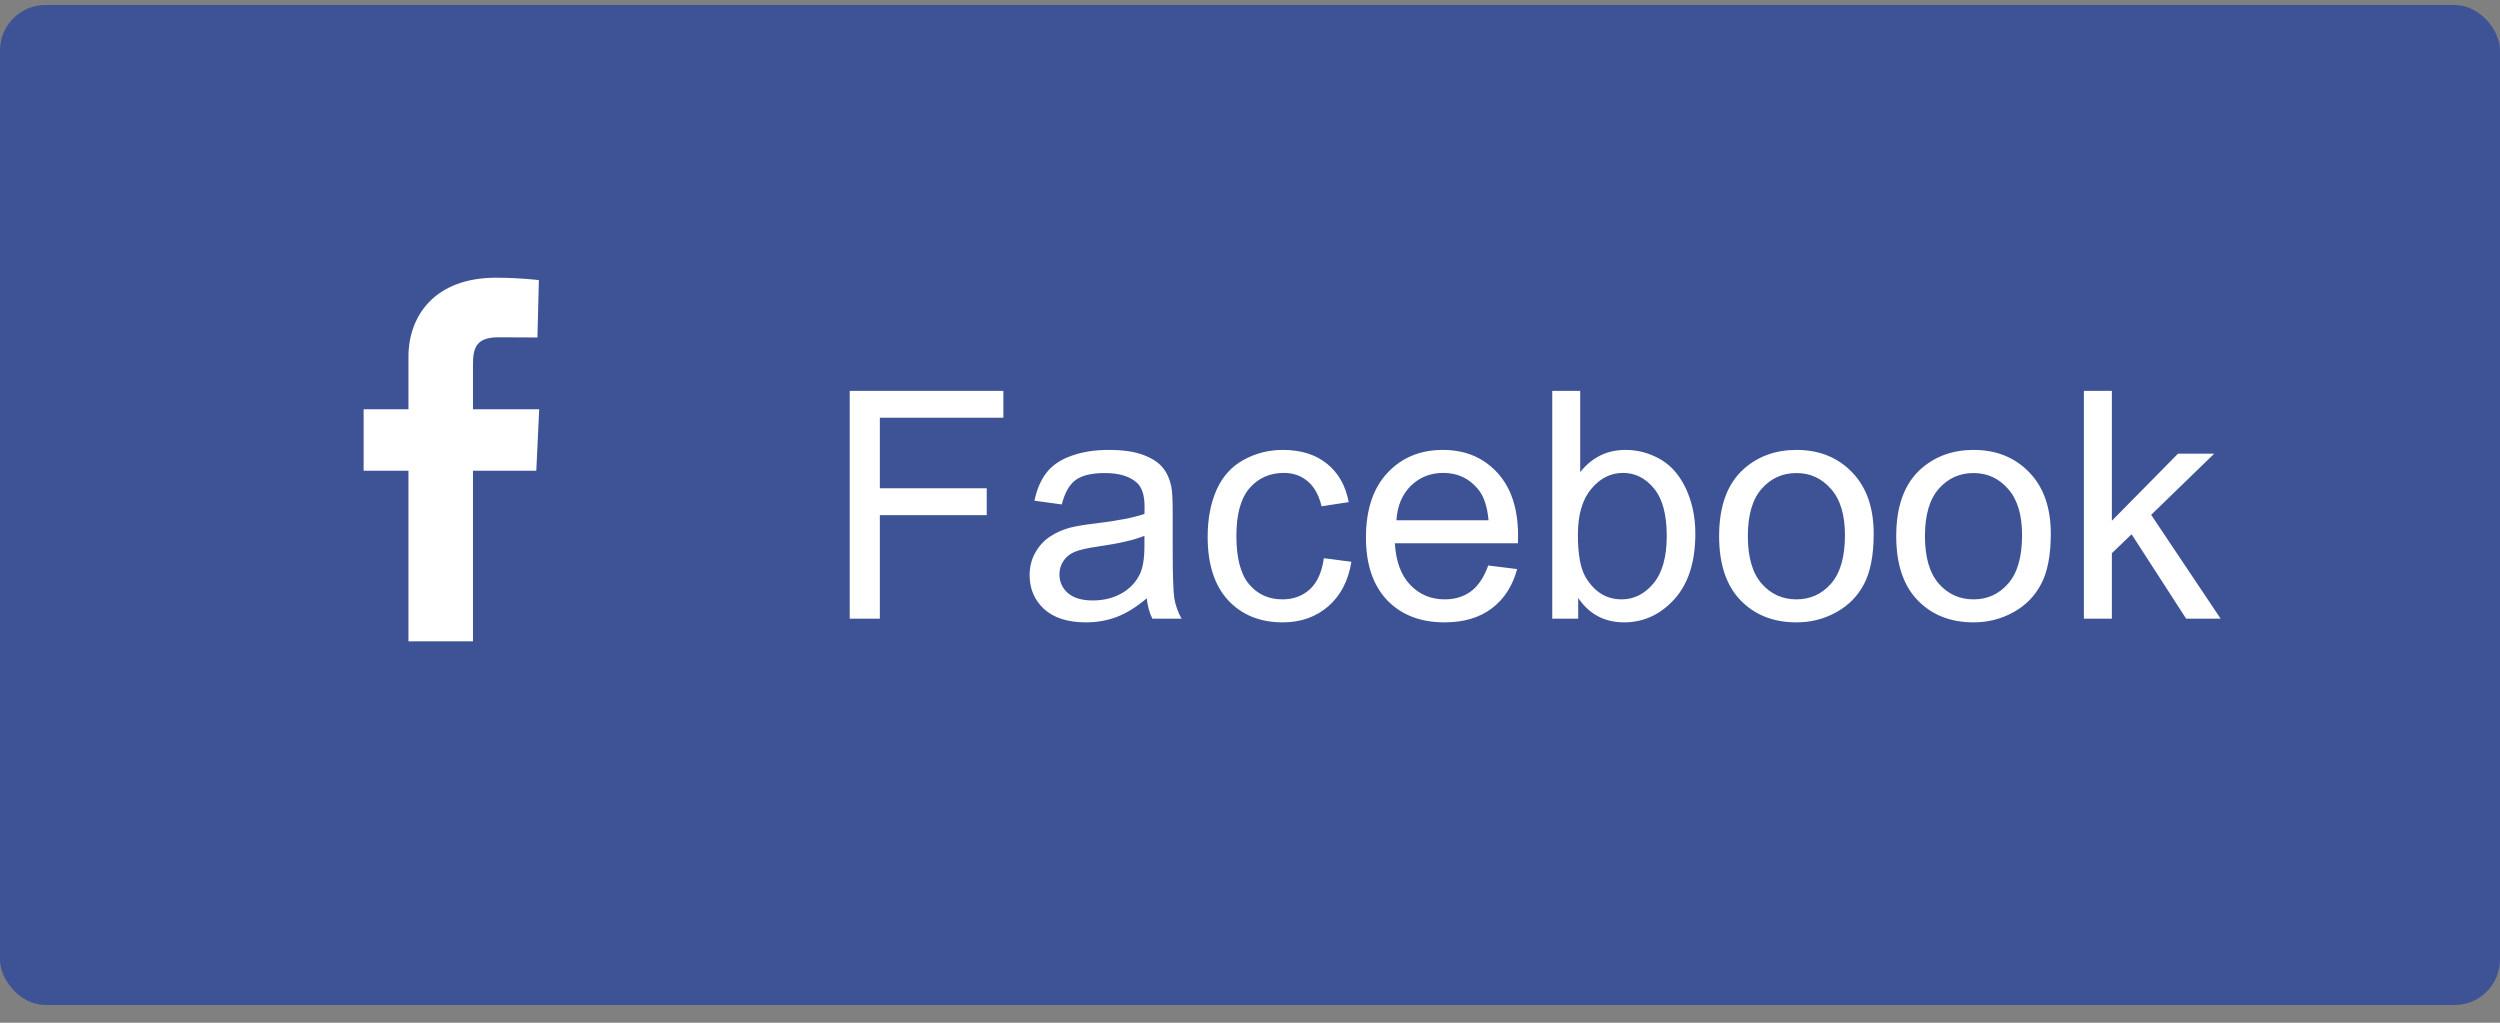 <svg width="110" height="45" viewBox="0 0 110 45" fill="none" xmlns="http://www.w3.org/2000/svg">
<rect x="0" y="0" width="110" height="45" fill="#808080" stroke="none"/>
<rect y="0.22" width="110" height="44" rx="2" fill="#3D5395"/>
<path d="M17.972 28.22V20.712H16V18.009H17.972V15.7C17.972 13.886 19.137 12.22 21.82 12.22C22.907 12.22 23.71 12.325 23.71 12.325L23.647 14.849C23.647 14.849 22.828 14.841 21.933 14.841C20.966 14.841 20.811 15.29 20.811 16.035V18.009H23.724L23.597 20.712H20.811V28.22H17.972Z" fill="white"/>
<path d="M37.387 27.22V17.198H44.148V18.381H38.713V21.484H43.416V22.667H38.713V27.22H37.387ZM50.457 26.324C50.001 26.712 49.562 26.985 49.138 27.145C48.718 27.304 48.267 27.384 47.784 27.384C46.987 27.384 46.374 27.19 45.945 26.803C45.517 26.411 45.303 25.912 45.303 25.306C45.303 24.95 45.383 24.627 45.542 24.335C45.706 24.039 45.918 23.802 46.178 23.624C46.442 23.446 46.738 23.312 47.066 23.221C47.308 23.157 47.672 23.095 48.16 23.036C49.154 22.918 49.885 22.776 50.355 22.612C50.359 22.444 50.361 22.337 50.361 22.291C50.361 21.79 50.245 21.436 50.013 21.231C49.698 20.953 49.231 20.814 48.611 20.814C48.033 20.814 47.604 20.917 47.326 21.122C47.053 21.323 46.85 21.68 46.718 22.195L45.515 22.031C45.624 21.516 45.804 21.102 46.055 20.787C46.305 20.468 46.668 20.224 47.142 20.056C47.616 19.883 48.165 19.796 48.789 19.796C49.409 19.796 49.912 19.869 50.3 20.015C50.687 20.16 50.972 20.345 51.154 20.568C51.337 20.787 51.464 21.065 51.537 21.402C51.578 21.612 51.599 21.99 51.599 22.537V24.178C51.599 25.322 51.624 26.046 51.674 26.352C51.728 26.652 51.833 26.942 51.988 27.22H50.703C50.575 26.965 50.493 26.666 50.457 26.324ZM50.355 23.576C49.908 23.759 49.238 23.913 48.345 24.041C47.839 24.114 47.481 24.196 47.272 24.287C47.062 24.378 46.9 24.513 46.786 24.69C46.672 24.864 46.615 25.057 46.615 25.271C46.615 25.6 46.738 25.873 46.984 26.092C47.235 26.311 47.6 26.42 48.078 26.42C48.552 26.42 48.974 26.317 49.343 26.112C49.712 25.903 49.983 25.618 50.156 25.258C50.288 24.98 50.355 24.57 50.355 24.027V23.576ZM58.25 24.561L59.46 24.718C59.328 25.552 58.988 26.206 58.441 26.68C57.899 27.149 57.231 27.384 56.438 27.384C55.445 27.384 54.645 27.06 54.039 26.413C53.438 25.761 53.137 24.829 53.137 23.617C53.137 22.833 53.267 22.148 53.526 21.56C53.786 20.972 54.18 20.532 54.709 20.24C55.242 19.944 55.821 19.796 56.445 19.796C57.234 19.796 57.879 19.996 58.38 20.398C58.881 20.794 59.203 21.359 59.344 22.093L58.148 22.277C58.033 21.79 57.831 21.423 57.539 21.177C57.252 20.931 56.903 20.808 56.493 20.808C55.873 20.808 55.37 21.031 54.982 21.477C54.595 21.92 54.401 22.621 54.401 23.583C54.401 24.558 54.588 25.267 54.962 25.709C55.336 26.151 55.823 26.372 56.425 26.372C56.908 26.372 57.311 26.224 57.635 25.928C57.958 25.631 58.163 25.176 58.25 24.561ZM65.482 24.882L66.754 25.039C66.553 25.782 66.182 26.358 65.64 26.769C65.097 27.179 64.405 27.384 63.562 27.384C62.5 27.384 61.657 27.058 61.032 26.406C60.412 25.75 60.102 24.832 60.102 23.651C60.102 22.43 60.417 21.482 61.046 20.808C61.675 20.133 62.491 19.796 63.493 19.796C64.464 19.796 65.257 20.126 65.872 20.787C66.487 21.448 66.795 22.378 66.795 23.576C66.795 23.649 66.793 23.759 66.788 23.904H61.374C61.42 24.702 61.645 25.312 62.051 25.736C62.456 26.16 62.962 26.372 63.568 26.372C64.019 26.372 64.405 26.254 64.724 26.017C65.043 25.78 65.296 25.401 65.482 24.882ZM61.442 22.893H65.496C65.441 22.282 65.287 21.824 65.031 21.519C64.639 21.045 64.131 20.808 63.507 20.808C62.942 20.808 62.465 20.997 62.078 21.375C61.695 21.753 61.483 22.259 61.442 22.893ZM69.44 27.22H68.299V17.198H69.529V20.773C70.049 20.122 70.712 19.796 71.519 19.796C71.965 19.796 72.387 19.887 72.783 20.069C73.184 20.247 73.512 20.5 73.768 20.828C74.027 21.152 74.23 21.544 74.376 22.004C74.522 22.464 74.595 22.956 74.595 23.48C74.595 24.725 74.287 25.686 73.672 26.365C73.057 27.044 72.318 27.384 71.457 27.384C70.6 27.384 69.928 27.026 69.44 26.311V27.22ZM69.427 23.535C69.427 24.406 69.545 25.035 69.782 25.422C70.17 26.055 70.694 26.372 71.355 26.372C71.892 26.372 72.357 26.14 72.749 25.675C73.141 25.205 73.337 24.508 73.337 23.583C73.337 22.635 73.148 21.936 72.769 21.484C72.396 21.033 71.942 20.808 71.409 20.808C70.871 20.808 70.407 21.042 70.015 21.512C69.623 21.977 69.427 22.651 69.427 23.535ZM75.641 23.59C75.641 22.245 76.014 21.25 76.762 20.602C77.386 20.065 78.147 19.796 79.045 19.796C80.043 19.796 80.859 20.124 81.492 20.78C82.126 21.432 82.442 22.334 82.442 23.487C82.442 24.422 82.301 25.158 82.019 25.695C81.741 26.229 81.333 26.643 80.795 26.939C80.262 27.236 79.678 27.384 79.045 27.384C78.029 27.384 77.206 27.058 76.577 26.406C75.953 25.755 75.641 24.816 75.641 23.59ZM76.905 23.59C76.905 24.52 77.108 25.217 77.514 25.682C77.919 26.142 78.43 26.372 79.045 26.372C79.656 26.372 80.164 26.14 80.569 25.675C80.975 25.21 81.178 24.501 81.178 23.549C81.178 22.651 80.973 21.972 80.562 21.512C80.157 21.047 79.651 20.814 79.045 20.814C78.43 20.814 77.919 21.045 77.514 21.505C77.108 21.965 76.905 22.66 76.905 23.59ZM83.434 23.59C83.434 22.245 83.807 21.25 84.555 20.602C85.179 20.065 85.94 19.796 86.838 19.796C87.836 19.796 88.652 20.124 89.285 20.78C89.919 21.432 90.235 22.334 90.235 23.487C90.235 24.422 90.094 25.158 89.811 25.695C89.534 26.229 89.126 26.643 88.588 26.939C88.055 27.236 87.471 27.384 86.838 27.384C85.822 27.384 84.999 27.058 84.37 26.406C83.746 25.755 83.434 24.816 83.434 23.59ZM84.698 23.59C84.698 24.52 84.901 25.217 85.307 25.682C85.712 26.142 86.223 26.372 86.838 26.372C87.449 26.372 87.957 26.14 88.362 25.675C88.768 25.21 88.971 24.501 88.971 23.549C88.971 22.651 88.766 21.972 88.356 21.512C87.95 21.047 87.444 20.814 86.838 20.814C86.223 20.814 85.712 21.045 85.307 21.505C84.901 21.965 84.698 22.66 84.698 23.59ZM91.691 27.22V17.198H92.922V22.913L95.834 19.96H97.427L94.651 22.653L97.707 27.22H96.189L93.79 23.508L92.922 24.342V27.22H91.691Z" fill="white"/>
</svg>
